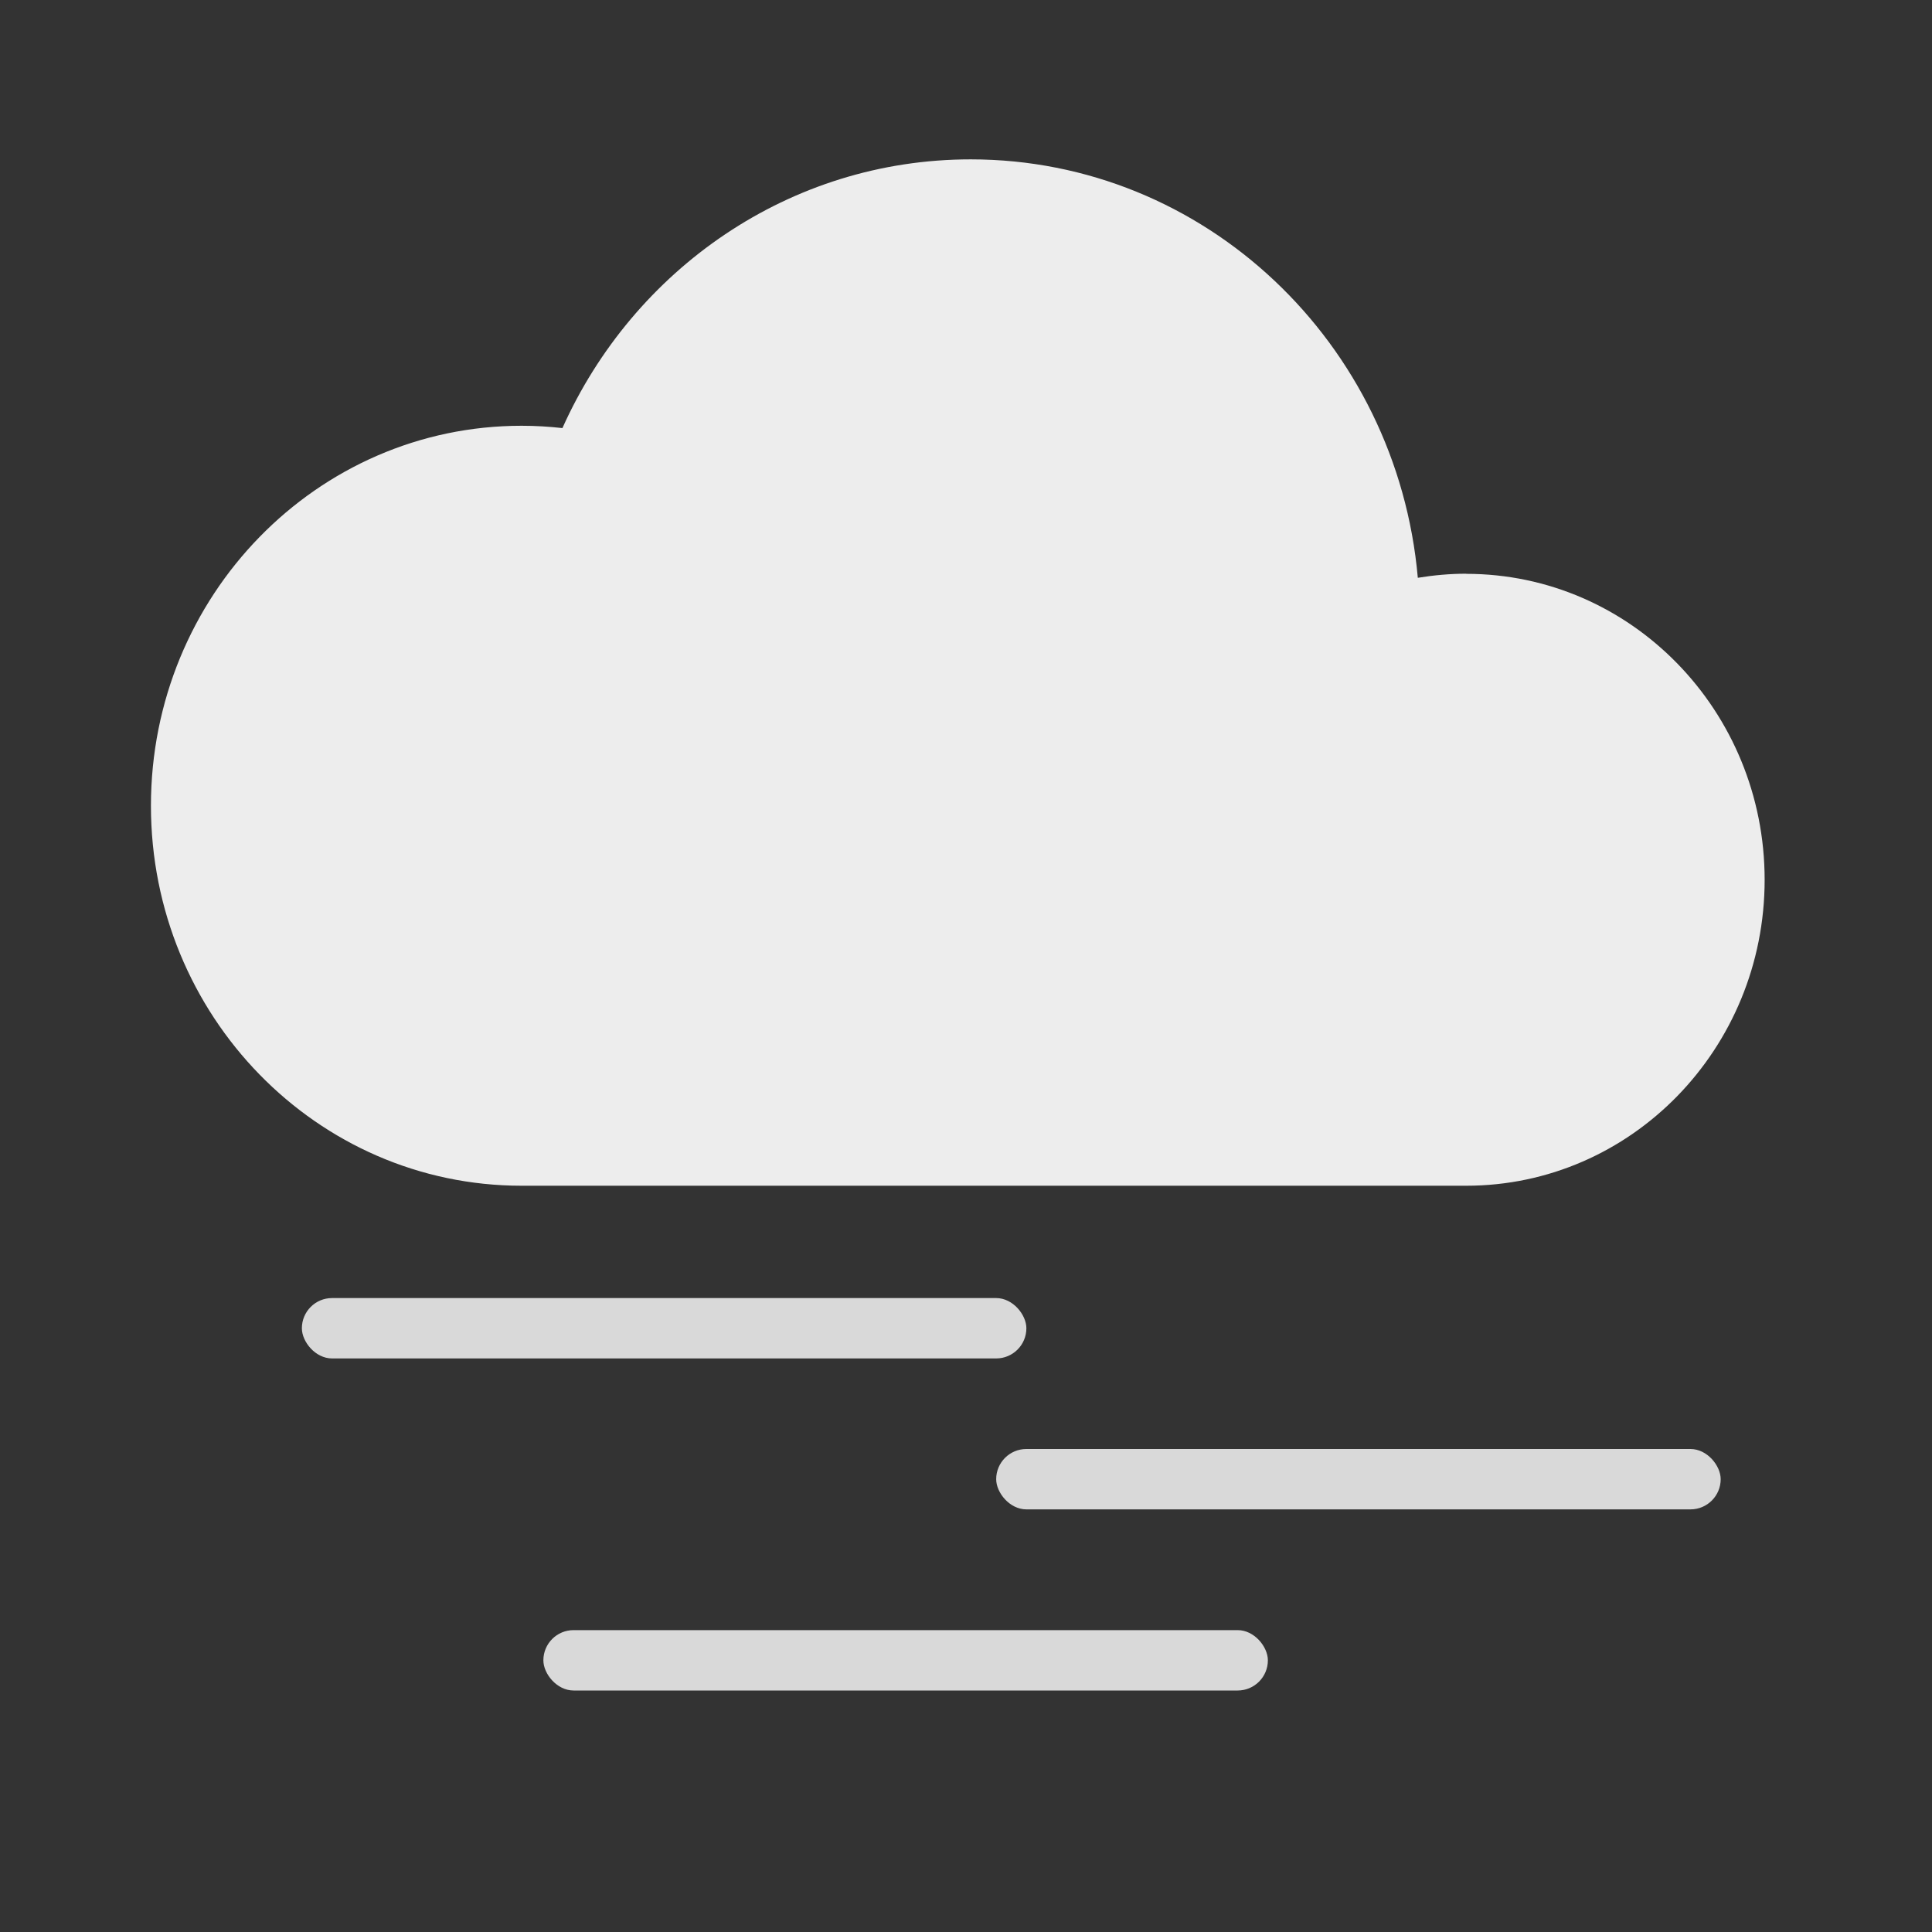 <svg width="64" height="64" viewBox="0 0 64 64" fill="none" xmlns="http://www.w3.org/2000/svg">
<rect x="0" y="0" width="64" height="64" fill="#333333" stroke="none"/>
<path d="M48.569 19.005C48.025 19.005 47.49 19.055 46.967 19.14C46.282 11.368 39.917 5.279 32.156 5.279C26.15 5.279 20.983 8.929 18.631 14.181C18.187 14.131 17.735 14.104 17.279 14.104C10.496 14.104 5 19.739 5 26.692C5 33.645 10.496 39.279 17.279 39.279H48.569C54.031 39.279 58.456 34.743 58.456 29.144C58.456 23.546 54.031 19.009 48.569 19.009V19.005Z" fill="#EDEDED"/>
<rect x="10" y="43" width="24" height="2" rx="1" fill="#D9D9D9"/>
<rect x="33" y="48" width="24" height="2" rx="1" fill="#D9D9D9"/>
<rect x="18" y="54" width="24" height="2" rx="1" fill="#D9D9D9"/>
</svg>
